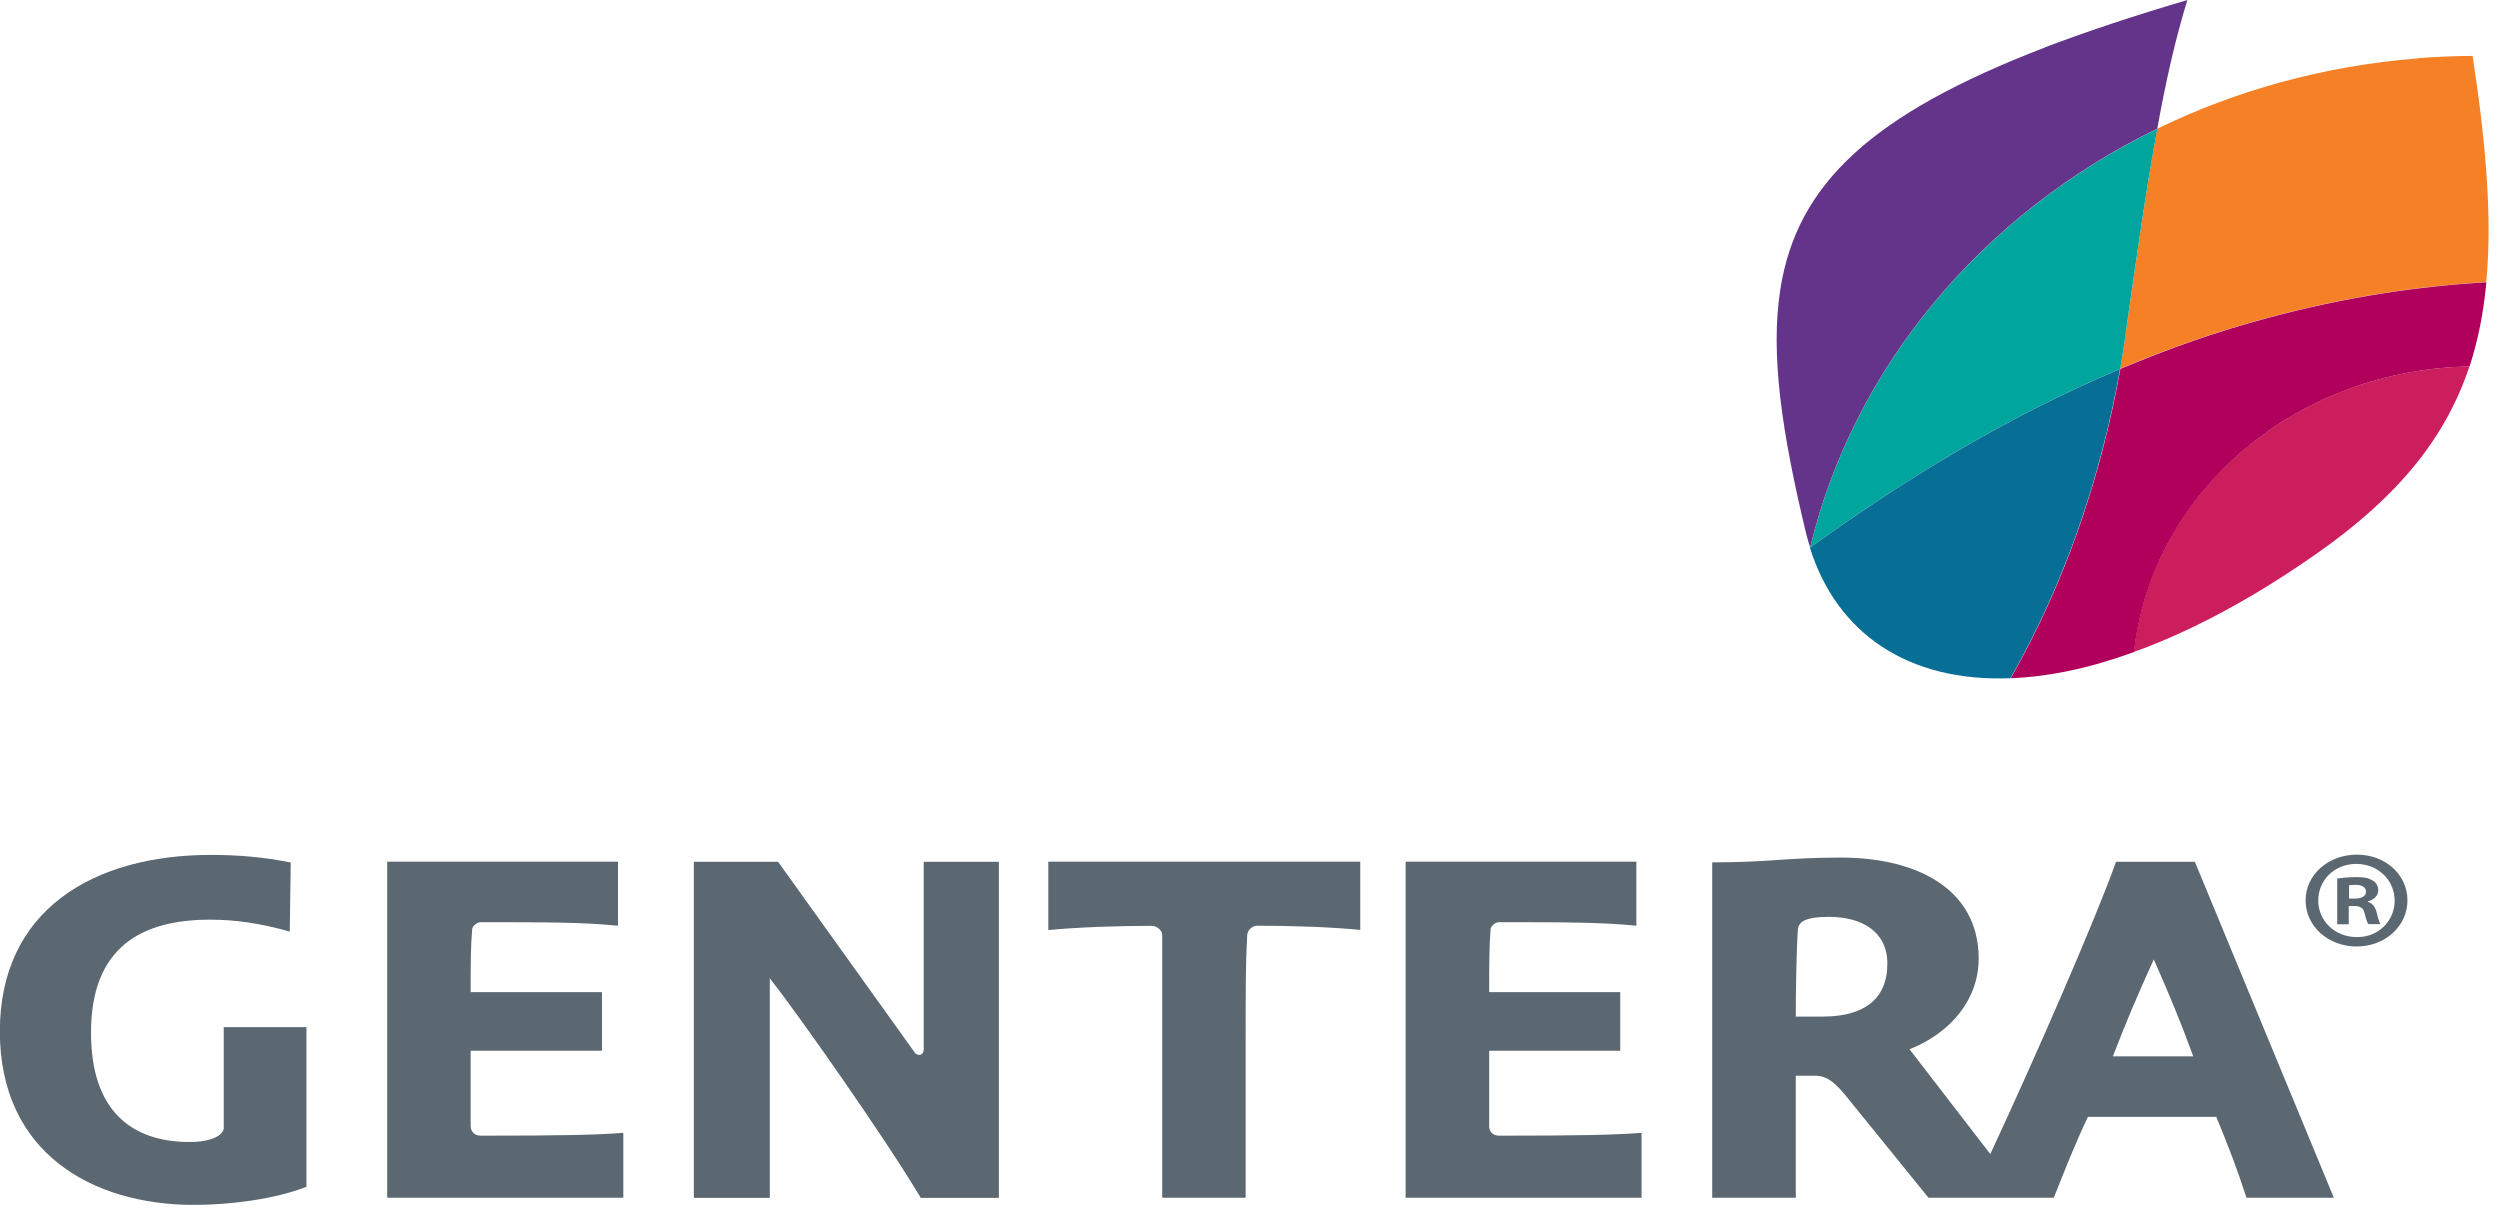 <svg width="178" height="86" viewBox="0 0 178 86" fill="none" xmlns="http://www.w3.org/2000/svg">
<g clip-path="url(#clip0_155_42)">
<path d="M15.94 80.27C15.94 80.82 15.07 81.31 13.51 81.31C9.35 81.31 6.48 79.08 6.48 73.52C6.48 67.41 10.1 65.48 14.96 65.48C16.74 65.48 18.53 65.73 20.63 66.33L20.7 61.41C18.74 61.02 16.96 60.87 15.01 60.87C6.64 60.87 -0.01 64.8 -0.01 73.43C-0.01 82.06 6.53 85.79 13.83 85.79C16.31 85.79 19.56 85.39 21.82 84.5V73.13H15.93V80.28L15.94 80.27Z" fill="#5B6771"/>
<path d="M33.51 80.22V74.81H42.86V70.64H33.51C33.51 68.7 33.51 67.41 33.62 66.16C33.62 65.96 33.95 65.66 34.22 65.66C38.8 65.66 41.46 65.66 44 65.91V61.35H27.57V85.28H44.38V80.66C42.33 80.81 39.89 80.86 34.23 80.86C33.78 80.86 33.52 80.56 33.52 80.21" fill="#5B6771"/>
<path d="M65.78 74.57C65.78 74.91 65.68 75.11 65.45 75.11C65.35 75.11 65.29 75.06 65.18 75.01L55.4 61.36H49.4V85.29H54.81V69.65C57.02 72.48 63.08 81.12 65.56 85.29H71.12V61.36H65.77V74.57H65.78Z" fill="#5B6771"/>
<path d="M74.64 66.22C76.75 66.02 79.51 65.92 81.99 65.92C82.41 65.92 82.75 66.27 82.75 66.57V85.28H88.69V74.2C88.69 70.48 88.69 68.45 88.8 66.61C88.8 66.26 89.13 65.91 89.51 65.91C91.99 65.91 94.86 66.01 96.85 66.21V61.35H74.64V66.21V66.22Z" fill="#5B6771"/>
<path d="M106.03 80.22V74.81H115.36V70.64H106.03C106.03 68.7 106.03 67.41 106.13 66.16C106.13 65.96 106.45 65.66 106.73 65.66C111.33 65.66 113.97 65.66 116.51 65.91V61.35H100.08V85.28H116.88V80.66C114.83 80.81 112.4 80.86 106.73 80.86C106.29 80.86 106.03 80.56 106.03 80.21" fill="#5B6771"/>
<path d="M156.28 61.36H150.66C149.25 65.33 145.11 74.86 141.71 82.17L135.96 74.71C138.93 73.52 140.88 71.14 140.88 68.25C140.88 63.24 136.39 61.06 131.09 61.06C127.15 61.06 126.07 61.4 121.91 61.4V85.28H127.86V76.59H129.2C129.91 76.59 130.44 76.84 131.35 77.93L137.31 85.28H146.23C146.98 83.39 147.74 81.45 148.66 79.52H157.8C158.6 81.45 159.31 83.29 159.95 85.28H166.17L156.27 61.35L156.28 61.36ZM129.8 72.38H127.86C127.86 70.69 127.9 67.71 128.01 66.17C128.07 65.67 128.45 65.28 130.23 65.28C132.55 65.28 134.38 66.32 134.38 68.61C134.38 71.14 132.71 72.38 129.79 72.38M150.44 75.21C151.25 73.08 152.23 70.74 153.35 68.31C154.43 70.74 155.35 72.98 156.16 75.21H150.43H150.44Z" fill="#5B6771"/>
<path d="M172.1 4.15C173.42 4.04 174.74 3.99 176.05 3.98C177.02 10.34 177.45 15.59 177.02 20.09C172.22 20.36 167.02 21.13 161.52 22.61C157.85 23.58 154.33 24.83 150.95 26.26C151.1 25.41 151.24 24.55 151.35 23.71C152.1 18.47 152.78 13.6 153.59 9.17C159.17 6.45 165.41 4.7 172.1 4.16" fill="#F58025"/>
<path d="M151.35 23.71C152.1 18.47 152.78 13.6 153.6 9.17C141.09 15.25 131.96 26.17 128.88 38.99C135.15 34.45 142.6 29.79 150.96 26.26C151.11 25.41 151.24 24.55 151.36 23.71" fill="#00A69E"/>
<path d="M145.6 3.37C148.55 2.25 151.92 1.13 155.74 0C154.88 2.79 154.19 5.86 153.6 9.16C141.09 15.24 131.96 26.16 128.88 38.98C128.77 38.63 128.67 38.29 128.58 37.92C126.88 30.84 126.03 25.24 126.76 20.6C127.93 13.11 133.24 8.13 145.6 3.38" fill="#63348A"/>
<path d="M174.2 26.17C174.75 26.12 175.29 26.11 175.82 26.1C174.12 31.19 170.76 35.32 165.07 39.33C160.37 42.64 155.96 44.97 151.93 46.42C153.05 35.84 162.25 27.13 174.19 26.17" fill="#CC1E5D"/>
<path d="M128.87 38.99V39.01C130.79 45.12 135.87 48.57 143.14 48.29C146.96 41.64 149.56 34.04 150.95 26.27C142.6 29.79 135.14 34.46 128.87 39" fill="#076E95"/>
<path d="M177.03 20.09C176.83 22.26 176.44 24.23 175.83 26.1C175.29 26.11 174.75 26.12 174.21 26.17C162.27 27.13 153.07 35.83 151.95 46.42C148.76 47.59 145.82 48.19 143.16 48.29C146.98 41.64 149.58 34.04 150.97 26.27C154.36 24.84 157.87 23.59 161.54 22.62C167.05 21.14 172.25 20.37 177.05 20.1" fill="#B1005C"/>
<path d="M167.25 63.98H167.64C168.09 63.98 168.46 63.84 168.46 63.5C168.46 63.2 168.22 63 167.7 63C167.49 63 167.34 63.02 167.25 63.04V63.97V63.98ZM167.23 65.81H166.41V62.55C166.73 62.51 167.18 62.45 167.76 62.45C168.43 62.45 168.72 62.55 168.96 62.71C169.18 62.84 169.33 63.08 169.33 63.4C169.33 63.8 169 64.06 168.6 64.18V64.22C168.95 64.32 169.12 64.58 169.23 65.01C169.34 65.51 169.42 65.68 169.49 65.8H168.63C168.53 65.68 168.46 65.4 168.35 65.01C168.29 64.67 168.07 64.51 167.62 64.51H167.23V65.8V65.81ZM165.06 64.12C165.06 65.57 166.24 66.72 167.81 66.72C169.34 66.74 170.5 65.57 170.5 64.13C170.5 62.69 169.34 61.51 167.77 61.51C166.2 61.51 165.06 62.68 165.06 64.11M171.41 64.11C171.41 65.94 169.82 67.39 167.79 67.39C165.76 67.39 164.16 65.94 164.16 64.11C164.16 62.28 165.77 60.85 167.81 60.85C169.85 60.85 171.41 62.28 171.41 64.11Z" fill="#5B6771"/>
</g>
<defs>
<clipPath id="clip0_155_42">
<rect width="177.19" height="85.78" fill="white"/>
</clipPath>
</defs>
</svg>
